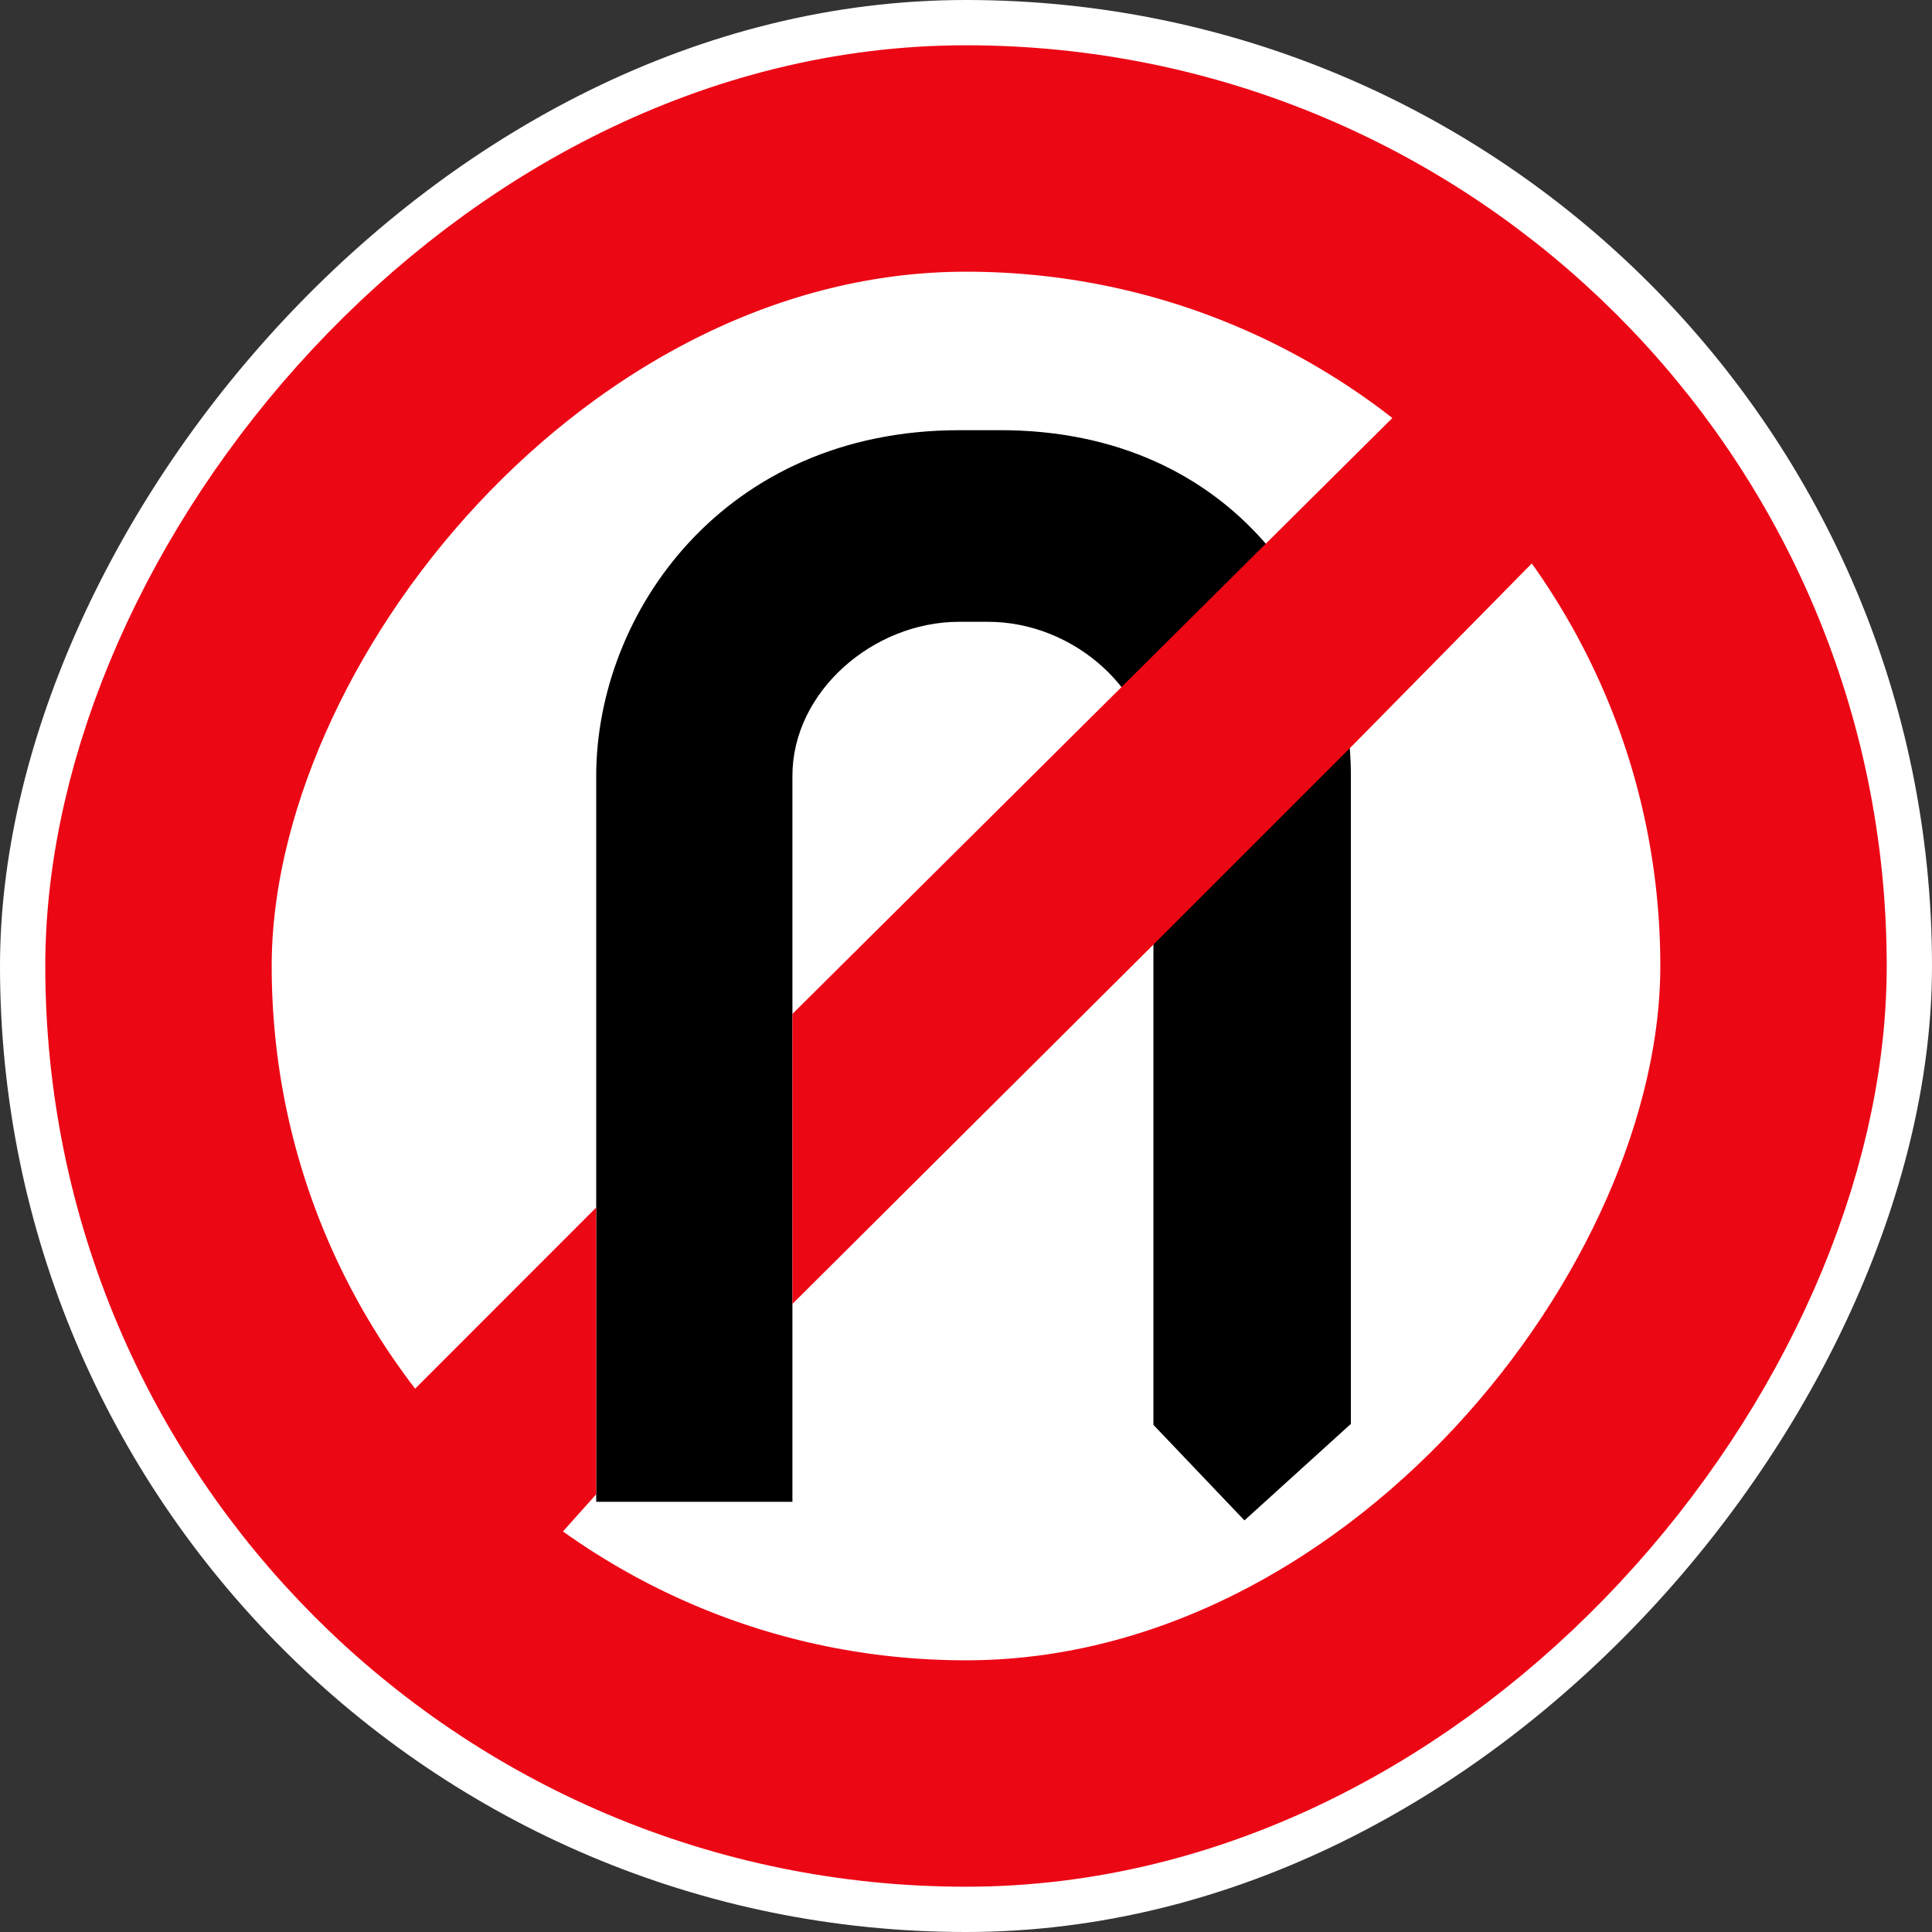 <svg width="128" height="128" viewBox="0 0 128 128" fill="none" xmlns="http://www.w3.org/2000/svg">
<rect x="0" y="0" width="128" height="128" fill="#333333" stroke="none"/>
<rect width="128" height="128" rx="64" transform="matrix(-1 0 0 1 128 0)" fill="white"/>
<rect x="-7.5" y="7.5" width="107" height="107" rx="53.5" transform="matrix(-1 0 0 1 110 3)" stroke="white" stroke-width="15"/>
<rect x="-7.5" y="7.5" width="107" height="107" rx="53.5" transform="matrix(-1 0 0 1 110 3)" stroke="#EC0715" stroke-width="15"/>
<path d="M63.504 41.947H63.506H63.554H65.446C70.764 41.934 75.689 46.261 75.666 51.434V94.7L82.409 101.778L90.25 94.668V51.432C90.25 40.119 82.299 27.75 66.263 27.75C66.263 27.75 66.263 27.75 66.263 27.75L63.554 27.752L63.5 27.752C63.5 27.752 63.5 27.752 63.5 27.752C47.551 27.78 38.75 40.169 38.75 51.432V100.25H45.5H53.25V51.434C53.227 46.267 58.241 41.961 63.504 41.947Z" fill="black" stroke="white" stroke-width="1.5"/>
<path fill-rule="evenodd" clip-rule="evenodd" d="M39.5 80L27.008 92.5L36.823 101.992L39.5 99L39.5 94.5L39.5 80Z" fill="#EC0715"/>
<path d="M108.937 29.878L98.969 21.016L83.884 36L74.321 45.5L72.103 47.703L52.5 67.177L52.5 86.389L76.5 62.5L89.5 49.5L101.494 37.321L108.937 29.878Z" fill="#EC0715"/>
</svg>
